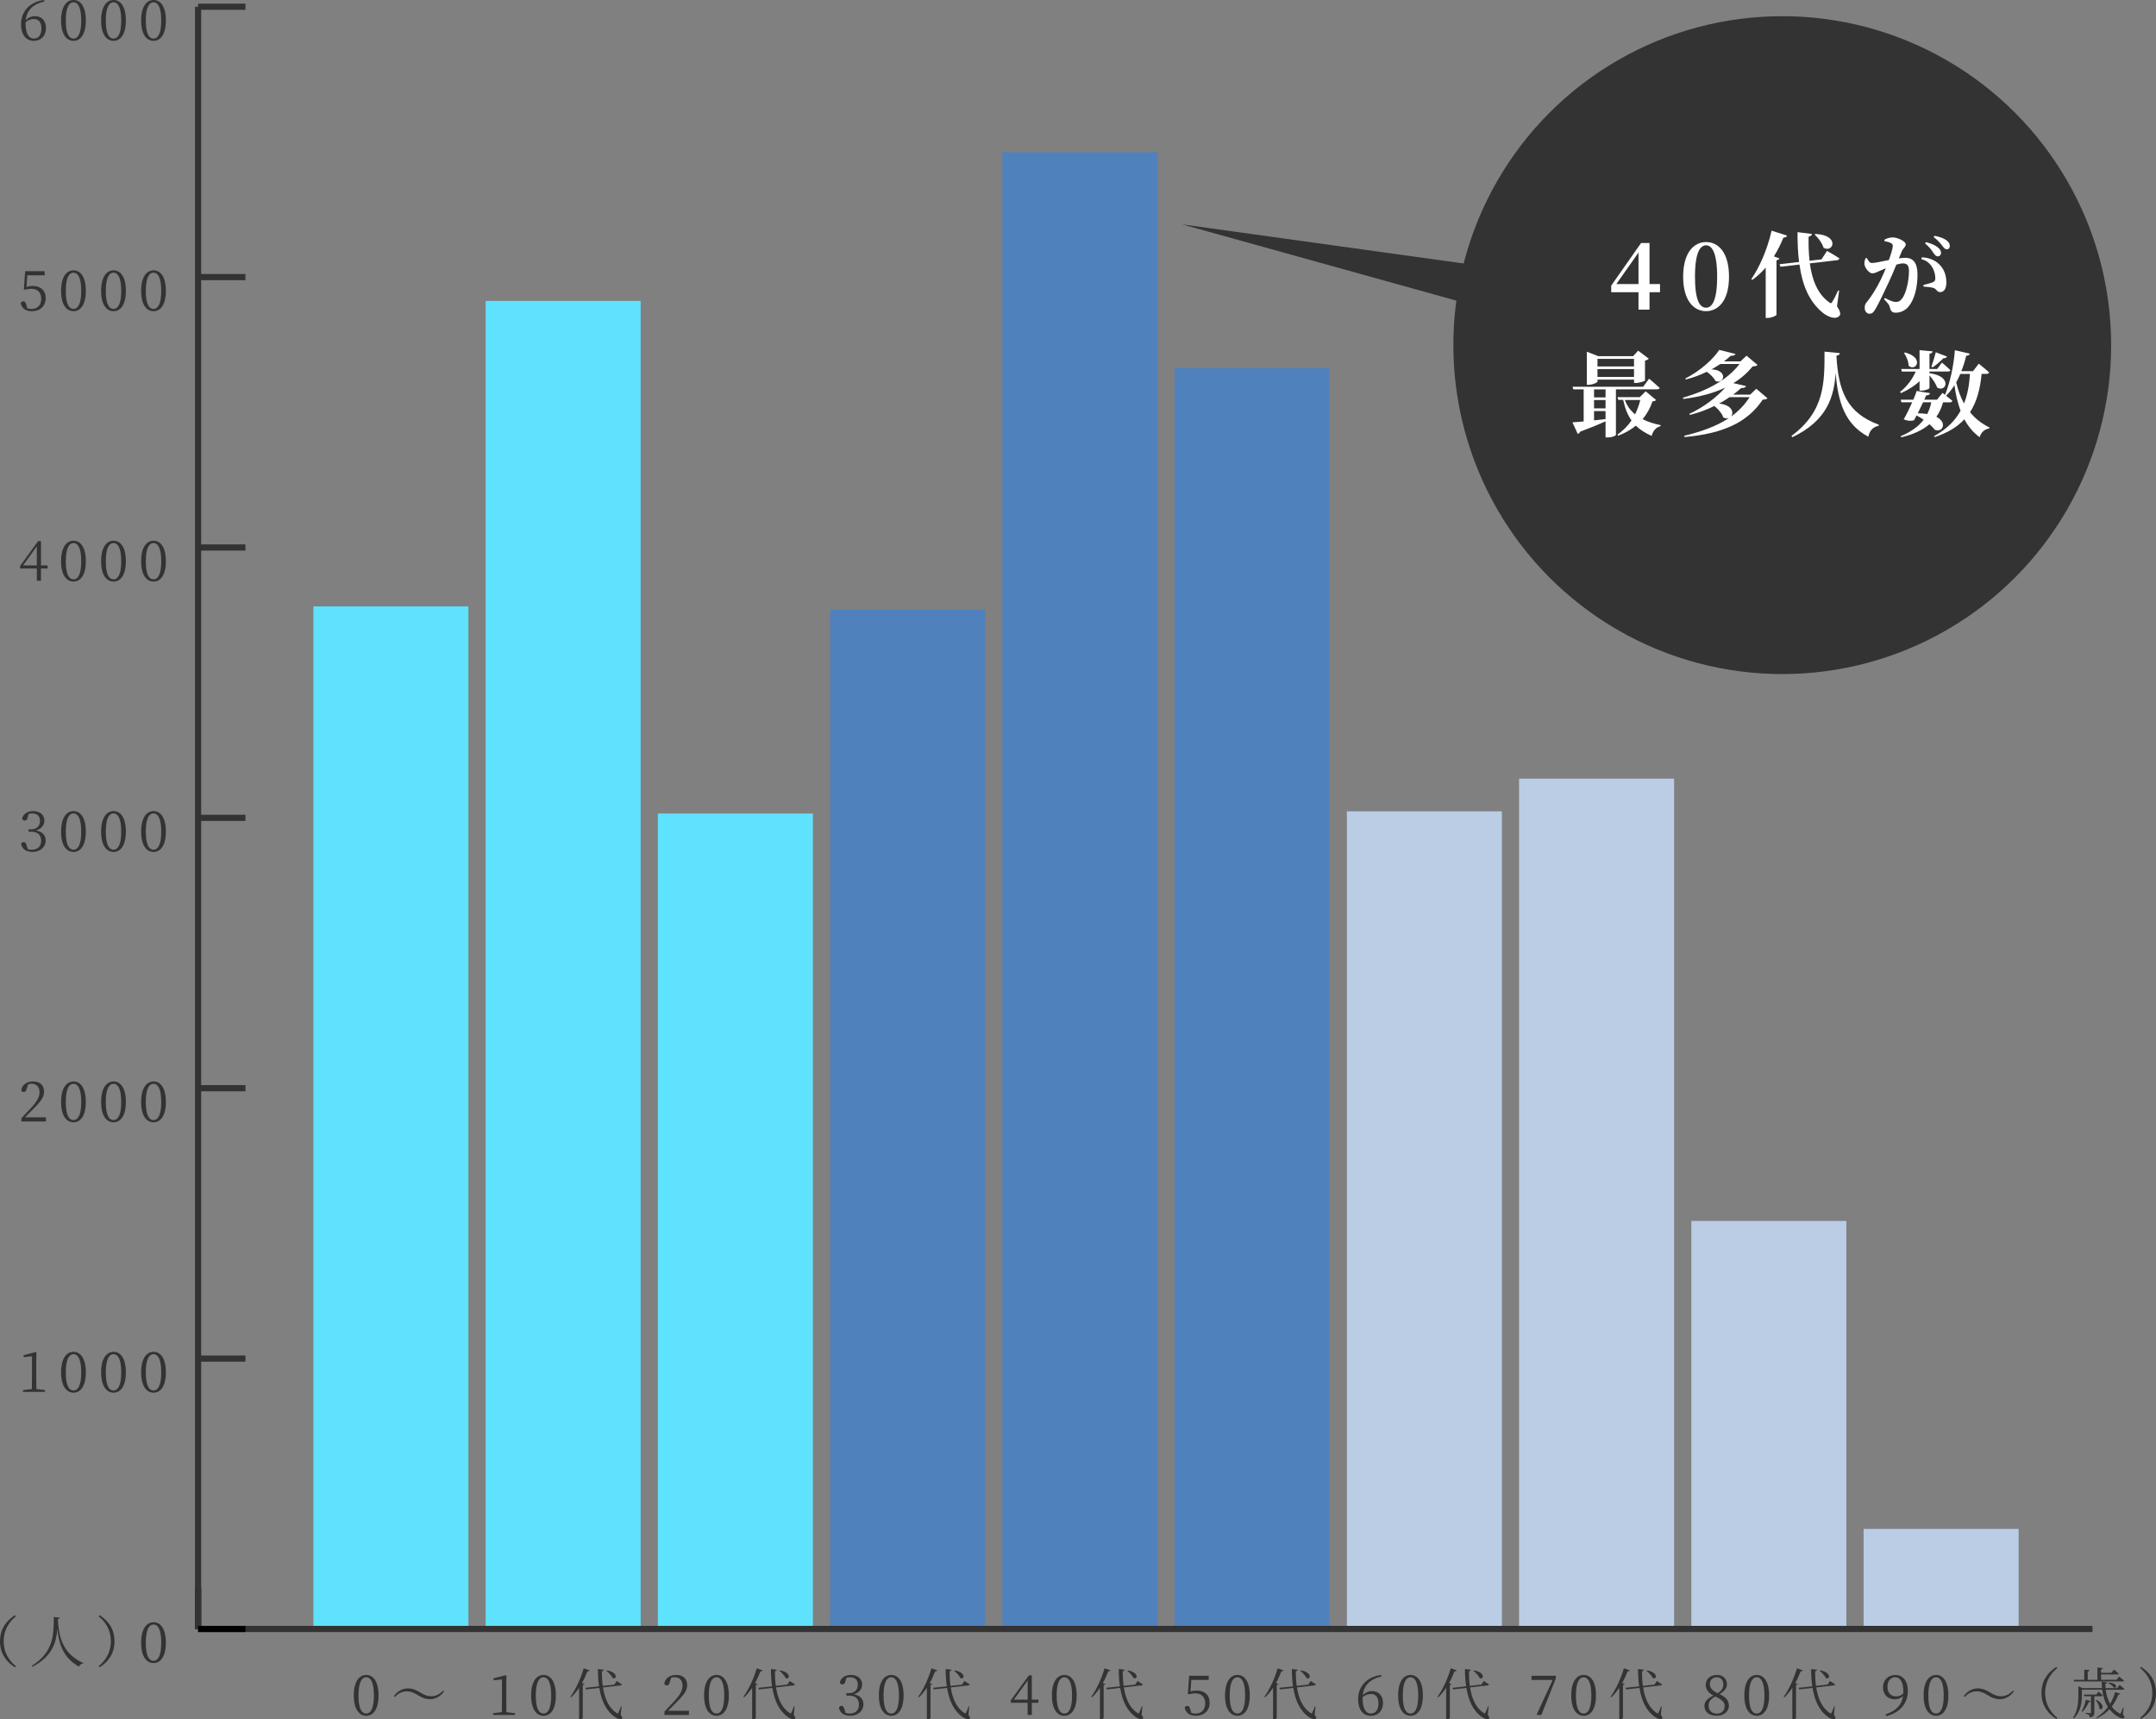 <?xml version="1.0" encoding="UTF-8"?>
<svg id="_レイヤー_2" data-name="レイヤー 2" xmlns="http://www.w3.org/2000/svg" viewBox="0 0 534.06 425.84">
  <rect x="0" y="0" width="534.06" height="425.84" fill="#808080" stroke="none"/>
  <defs>
    <style>
      .cls-1 {
        fill: #333;
      }

      .cls-1, .cls-2, .cls-3, .cls-4, .cls-5 {
        stroke-width: 0px;
      }

      .cls-2 {
        fill: #4f81bd;
      }

      .cls-6 {
        stroke: #333;
      }

      .cls-6, .cls-7 {
        fill: none;
        stroke-miterlimit: 10;
        stroke-width: 1.53px;
      }

      .cls-7 {
        stroke: #000;
      }

      .cls-3 {
        fill: #fff;
      }

      .cls-4 {
        fill: #bacde5;
      }

      .cls-5 {
        fill: #5fe2fd;
      }
    </style>
  </defs>
  <g id="_文字" data-name="文字">
    <g>
      <rect class="cls-4" x="461.63" y="378.67" width="38.4" height="24.78"/>
      <rect class="cls-4" x="418.96" y="302.4" width="38.4" height="101.05"/>
      <rect class="cls-4" x="376.29" y="192.85" width="38.4" height="210.6"/>
      <rect class="cls-4" x="333.63" y="200.95" width="38.4" height="202.5"/>
      <rect class="cls-2" x="290.96" y="91.13" width="38.4" height="312.32"/>
      <rect class="cls-2" x="248.3" y="37.7" width="38.4" height="365.75"/>
      <rect class="cls-2" x="205.63" y="151" width="38.4" height="252.45"/>
      <rect class="cls-5" x="162.96" y="201.49" width="38.4" height="201.96"/>
      <rect class="cls-5" x="120.3" y="74.53" width="38.4" height="328.92"/>
      <rect class="cls-5" x="77.63" y="150.19" width="38.4" height="253.26"/>
    </g>
    <g>
      <path class="cls-1" d="M127.58,424.32v.44h-5.45v-.44l2.18-.26c.01-.83.03-1.64.03-2.46v-5.66l-2.07.23v-.5l2.98-.77.21.17-.05,2.14v4.39c0,.81.01,1.63.03,2.46l2.15.26Z"/>
      <path class="cls-1" d="M137.69,419.92c0,3.68-1.49,5.04-3.05,5.04s-3.08-1.35-3.08-5.04,1.5-5.08,3.08-5.08,3.05,1.38,3.05,5.08ZM134.64,424.4c.97,0,1.9-.99,1.9-4.48s-.94-4.51-1.9-4.51-1.92.97-1.92,4.51.92,4.48,1.92,4.48Z"/>
      <path class="cls-1" d="M146.05,413.7c-.04.15-.21.26-.54.25-.39,1.02-.84,2-1.35,2.9l.63.23c-.05.12-.18.21-.43.23v8.21c-.01.08-.39.32-.73.32h-.18v-7.83c-.61.91-1.27,1.71-1.97,2.37l-.19-.14c1.24-1.68,2.52-4.37,3.3-7.04l1.46.5ZM153.75,424.73c.41.52.47.73.34.88-.32.46-1.19.07-1.85-.4-2.15-1.52-3.28-4.08-3.78-7.16l-3.3.37-.15-.39,3.39-.37c-.21-1.35-.29-2.8-.29-4.29l1.46.18c-.03.17-.15.33-.48.37-.01,1.21.06,2.46.22,3.63l2.87-.32.58-.9s.8.5,1.3.85c-.03.14-.15.23-.33.25l-4.36.5c.41,2.69,1.41,5.06,3.34,6.3.25.21.34.21.46-.06.19-.33.46-1.02.65-1.57l.15.04-.22,2.07ZM150.36,413.71c2.92.54,2.37,2.43,1.39,1.89-.25-.58-.98-1.34-1.53-1.77l.14-.12Z"/>
    </g>
    <g>
      <path class="cls-1" d="M170.66,423.73v1.03h-6.08v-.83c.85-.88,1.71-1.81,2.37-2.51,1.52-1.64,2.12-2.77,2.12-3.93,0-1.24-.72-2.08-1.9-2.08-.26,0-.58.03-.91.12l-.34,1.06c-.17.59-.37.86-.73.86-.3,0-.51-.17-.66-.43.23-1.45,1.52-2.18,2.95-2.18,1.86,0,2.73,1.03,2.73,2.55,0,1.27-.66,2.26-2.87,4.47-.39.41-1.09,1.12-1.85,1.86h5.17Z"/>
      <path class="cls-1" d="M180.54,419.92c0,3.68-1.49,5.04-3.05,5.04s-3.08-1.35-3.08-5.04,1.5-5.08,3.08-5.08,3.05,1.38,3.05,5.08ZM177.5,424.4c.97,0,1.9-.99,1.9-4.48s-.94-4.51-1.9-4.51-1.92.97-1.92,4.51.92,4.48,1.92,4.48Z"/>
      <path class="cls-1" d="M188.91,413.7c-.04.15-.21.26-.54.25-.39,1.02-.84,2-1.35,2.9l.63.23c-.05.12-.18.21-.43.23v8.21c-.01.08-.39.32-.73.32h-.18v-7.83c-.61.91-1.27,1.71-1.97,2.37l-.19-.14c1.24-1.68,2.52-4.37,3.3-7.04l1.46.5ZM196.61,424.73c.41.52.47.73.34.88-.32.46-1.19.07-1.85-.4-2.15-1.52-3.28-4.08-3.78-7.16l-3.3.37-.15-.39,3.39-.37c-.21-1.35-.29-2.8-.29-4.29l1.46.18c-.03.17-.15.33-.48.37-.01,1.21.06,2.46.22,3.63l2.87-.32.58-.9s.8.5,1.3.85c-.03.14-.15.23-.33.25l-4.36.5c.41,2.69,1.41,5.06,3.34,6.3.25.21.34.21.46-.06.19-.33.46-1.02.65-1.57l.15.04-.22,2.07ZM193.22,413.71c2.92.54,2.37,2.43,1.39,1.89-.25-.58-.98-1.34-1.53-1.77l.14-.12Z"/>
    </g>
    <g>
      <path class="cls-1" d="M209.43,416.37c-.14.57-.3.81-.75.81-.29,0-.52-.12-.65-.48.3-1.27,1.45-1.86,2.76-1.86,1.7,0,2.77.97,2.77,2.36,0,1.13-.74,2.03-2.05,2.44,1.59.28,2.37,1.2,2.37,2.48,0,1.64-1.34,2.83-3.28,2.83-1.42,0-2.51-.61-2.81-2.01.14-.28.36-.43.65-.43.41,0,.57.28.75.88l.26.86c.34.11.68.15.99.15,1.53,0,2.33-.86,2.33-2.23s-.8-2.22-2.43-2.22h-.7v-.59h.59c1.38,0,2.26-.77,2.26-2.12,0-1.15-.69-1.82-1.9-1.82-.28,0-.57.03-.9.11l-.26.86Z"/>
      <path class="cls-1" d="M223.83,419.92c0,3.68-1.49,5.04-3.05,5.04s-3.08-1.35-3.08-5.04,1.5-5.08,3.08-5.08,3.05,1.38,3.05,5.08ZM220.78,424.4c.97,0,1.9-.99,1.9-4.48s-.94-4.51-1.9-4.51-1.92.97-1.92,4.51.92,4.48,1.92,4.48Z"/>
      <path class="cls-1" d="M232.19,413.7c-.04.15-.21.26-.54.25-.39,1.02-.84,2-1.35,2.9l.63.23c-.05.12-.18.21-.43.23v8.21c-.01.08-.39.32-.73.32h-.18v-7.83c-.61.91-1.27,1.71-1.97,2.37l-.19-.14c1.24-1.68,2.52-4.37,3.3-7.04l1.46.5ZM239.89,424.73c.41.52.47.73.34.88-.32.46-1.19.07-1.85-.4-2.15-1.52-3.28-4.08-3.78-7.16l-3.3.37-.15-.39,3.39-.37c-.21-1.35-.29-2.8-.29-4.29l1.46.18c-.03.17-.15.33-.48.37-.01,1.21.06,2.46.22,3.63l2.87-.32.58-.9s.8.5,1.3.85c-.03.14-.15.23-.33.25l-4.36.5c.41,2.69,1.41,5.06,3.34,6.3.25.21.34.21.46-.06.19-.33.46-1.02.65-1.57l.15.04-.22,2.07ZM236.5,413.71c2.92.54,2.37,2.43,1.39,1.89-.25-.58-.98-1.34-1.53-1.77l.14-.12Z"/>
    </g>
    <g>
      <path class="cls-1" d="M257.22,421.73h-1.63v3.03h-1.04v-3.03h-4.15v-.63l4.47-6.17h.72v6.03h1.63v.77ZM254.56,420.95v-4.73l-3.41,4.73h3.41Z"/>
      <path class="cls-1" d="M266.7,419.92c0,3.68-1.49,5.04-3.05,5.04s-3.08-1.35-3.08-5.04,1.5-5.08,3.08-5.08,3.05,1.38,3.05,5.08ZM263.66,424.4c.97,0,1.9-.99,1.9-4.48s-.94-4.51-1.9-4.51-1.92.97-1.92,4.51.92,4.48,1.92,4.48Z"/>
      <path class="cls-1" d="M275.07,413.7c-.04.15-.21.26-.54.25-.39,1.02-.84,2-1.35,2.9l.63.23c-.05.12-.18.21-.43.23v8.21c-.01.08-.39.32-.73.32h-.18v-7.83c-.61.91-1.27,1.71-1.97,2.37l-.19-.14c1.24-1.68,2.52-4.37,3.3-7.04l1.46.5ZM282.77,424.73c.41.52.47.73.34.88-.32.46-1.19.07-1.85-.4-2.15-1.52-3.28-4.08-3.78-7.16l-3.3.37-.15-.39,3.39-.37c-.21-1.35-.29-2.8-.29-4.29l1.46.18c-.03.17-.15.33-.48.37-.01,1.21.06,2.46.22,3.63l2.87-.32.58-.9s.8.5,1.3.85c-.03.14-.15.23-.33.25l-4.36.5c.41,2.69,1.41,5.06,3.34,6.3.25.21.34.21.46-.06.19-.33.46-1.02.65-1.57l.15.04-.22,2.07ZM279.38,413.71c2.92.54,2.37,2.43,1.39,1.89-.25-.58-.98-1.34-1.53-1.77l.14-.12Z"/>
    </g>
    <g>
      <path class="cls-1" d="M294.88,418.93c.51-.15.99-.23,1.56-.23,1.9,0,3.2,1.09,3.2,3.03s-1.35,3.23-3.43,3.23c-1.46,0-2.44-.66-2.76-1.99.11-.3.34-.46.65-.46.39,0,.55.19.73.84l.28.9c.34.1.66.15,1.02.15,1.56,0,2.41-.99,2.41-2.54s-.95-2.46-2.41-2.46c-.51,0-1.02.07-1.5.23l-.39-.08.32-4.51h4.84v1.03h-4.3l-.21,2.84Z"/>
      <path class="cls-1" d="M309.58,419.92c0,3.68-1.49,5.04-3.05,5.04s-3.08-1.35-3.08-5.04,1.5-5.08,3.08-5.08,3.05,1.38,3.05,5.08ZM306.53,424.4c.97,0,1.9-.99,1.9-4.48s-.94-4.51-1.9-4.51-1.92.97-1.92,4.51.92,4.48,1.92,4.48Z"/>
      <path class="cls-1" d="M317.95,413.7c-.04.15-.21.26-.54.25-.39,1.02-.84,2-1.35,2.9l.63.23c-.05.12-.18.21-.43.23v8.21c-.01.08-.39.32-.73.32h-.18v-7.83c-.61.91-1.27,1.71-1.97,2.37l-.19-.14c1.24-1.68,2.52-4.37,3.3-7.04l1.46.5ZM325.65,424.73c.41.52.47.73.34.88-.32.46-1.19.07-1.85-.4-2.15-1.52-3.28-4.08-3.78-7.16l-3.3.37-.15-.39,3.39-.37c-.21-1.35-.29-2.8-.29-4.29l1.46.18c-.03.17-.15.33-.48.37-.01,1.21.06,2.46.22,3.63l2.87-.32.58-.9s.8.5,1.3.85c-.03.14-.15.23-.33.25l-4.36.5c.41,2.69,1.41,5.06,3.34,6.3.25.21.34.21.46-.06.19-.33.46-1.02.65-1.57l.15.04-.22,2.07ZM322.25,413.71c2.92.54,2.37,2.43,1.39,1.89-.25-.58-.98-1.34-1.53-1.77l.14-.12Z"/>
    </g>
    <g>
      <path class="cls-1" d="M342.19,415.22c-2.91.66-4.37,2.26-4.62,4.65.65-.68,1.45-1.03,2.29-1.03,1.61,0,2.72,1.13,2.72,2.94,0,2.01-1.27,3.19-3.01,3.19-1.96,0-3.16-1.56-3.16-4.17,0-2.95,2.04-5.5,5.71-5.95l.07.37ZM337.53,420.62c0,2.47.77,3.78,2.07,3.78,1.1,0,1.86-.86,1.86-2.5s-.75-2.34-1.86-2.34c-.7,0-1.43.21-2.07.83v.23Z"/>
      <path class="cls-1" d="M352.46,419.92c0,3.68-1.49,5.04-3.05,5.04s-3.08-1.35-3.08-5.04,1.5-5.08,3.08-5.08,3.05,1.38,3.05,5.08ZM349.41,424.4c.97,0,1.9-.99,1.9-4.48s-.94-4.51-1.9-4.51-1.92.97-1.92,4.51.92,4.48,1.92,4.48Z"/>
      <path class="cls-1" d="M360.83,413.7c-.04.15-.21.26-.54.25-.39,1.02-.84,2-1.35,2.9l.63.23c-.05.12-.18.21-.43.23v8.21c-.01.08-.39.32-.73.32h-.18v-7.83c-.61.91-1.27,1.71-1.97,2.37l-.19-.14c1.24-1.68,2.52-4.37,3.3-7.04l1.46.5ZM368.53,424.73c.41.52.47.73.34.88-.32.46-1.19.07-1.85-.4-2.15-1.52-3.28-4.08-3.78-7.16l-3.3.37-.15-.39,3.39-.37c-.21-1.35-.29-2.8-.29-4.29l1.46.18c-.03.17-.15.33-.48.37-.01,1.21.06,2.46.22,3.63l2.87-.32.58-.9s.8.5,1.3.85c-.03.14-.15.23-.33.25l-4.36.5c.41,2.69,1.41,5.06,3.34,6.3.25.21.34.21.46-.06.19-.33.46-1.02.65-1.57l.15.04-.22,2.07ZM365.13,413.71c2.92.54,2.37,2.43,1.39,1.89-.25-.58-.98-1.34-1.53-1.77l.14-.12Z"/>
    </g>
    <g>
      <path class="cls-1" d="M385.4,415.05v.63l-3.59,9.08h-1.01l-.14-.14,3.95-8.54h-5.24v-1.03h6.03Z"/>
      <path class="cls-1" d="M395.34,419.92c0,3.68-1.49,5.04-3.05,5.04s-3.08-1.35-3.08-5.04,1.5-5.08,3.08-5.08,3.05,1.38,3.05,5.08ZM392.29,424.4c.97,0,1.9-.99,1.9-4.48s-.94-4.51-1.9-4.51-1.92.97-1.92,4.51.92,4.48,1.92,4.48Z"/>
      <path class="cls-1" d="M403.71,413.7c-.04.15-.21.26-.54.25-.39,1.02-.84,2-1.35,2.9l.63.23c-.05.12-.18.21-.43.23v8.21c-.01.08-.39.32-.73.32h-.18v-7.83c-.61.91-1.27,1.71-1.97,2.37l-.19-.14c1.24-1.68,2.52-4.37,3.3-7.04l1.46.5ZM411.4,424.73c.41.52.47.73.34.88-.32.46-1.19.07-1.85-.4-2.15-1.52-3.28-4.08-3.78-7.16l-3.3.37-.15-.39,3.39-.37c-.21-1.35-.29-2.8-.29-4.29l1.46.18c-.03.17-.15.33-.48.37-.01,1.21.06,2.46.22,3.63l2.87-.32.58-.9s.8.5,1.3.85c-.03.14-.15.23-.33.25l-4.36.5c.41,2.69,1.41,5.06,3.34,6.3.25.21.34.21.46-.06.19-.33.46-1.02.65-1.57l.15.04-.22,2.07ZM408.01,413.71c2.92.54,2.37,2.43,1.39,1.89-.25-.58-.98-1.34-1.53-1.77l.14-.12Z"/>
    </g>
    <g>
      <path class="cls-1" d="M428.26,422.44c0,1.49-1.28,2.51-3.02,2.51s-3.04-.86-3.04-2.4c0-1.15.76-1.89,2.21-2.61-1.32-.7-1.88-1.6-1.88-2.63,0-1.53,1.21-2.47,2.73-2.47s2.52.95,2.52,2.32c0,.76-.44,1.64-1.83,2.43,1.6.76,2.3,1.56,2.3,2.86ZM427.22,422.54c0-.91-.57-1.54-2.35-2.37-1.09.65-1.63,1.24-1.63,2.28,0,1.17.8,1.97,2.03,1.97s1.95-.8,1.95-1.88ZM425.51,419.38c.98-.68,1.37-1.3,1.37-2.19,0-.98-.58-1.78-1.63-1.78-.91,0-1.71.62-1.71,1.63,0,.84.41,1.61,1.97,2.34Z"/>
      <path class="cls-1" d="M438.22,419.92c0,3.68-1.49,5.04-3.05,5.04s-3.08-1.35-3.08-5.04,1.5-5.08,3.08-5.08,3.05,1.38,3.05,5.08ZM435.17,424.4c.97,0,1.9-.99,1.9-4.48s-.94-4.51-1.9-4.51-1.92.97-1.92,4.51.92,4.48,1.92,4.48Z"/>
      <path class="cls-1" d="M446.58,413.7c-.04.15-.21.26-.54.25-.39,1.02-.84,2-1.35,2.9l.63.23c-.05.12-.18.21-.43.23v8.21c-.01.08-.39.32-.73.32h-.18v-7.83c-.61.91-1.27,1.71-1.97,2.37l-.19-.14c1.24-1.68,2.52-4.37,3.3-7.04l1.46.5ZM454.28,424.73c.41.52.47.73.34.88-.32.46-1.19.07-1.85-.4-2.15-1.52-3.28-4.08-3.78-7.16l-3.3.37-.15-.39,3.39-.37c-.21-1.35-.29-2.8-.29-4.29l1.46.18c-.03.17-.15.33-.48.37-.01,1.21.06,2.46.22,3.63l2.87-.32.58-.9s.8.5,1.3.85c-.03.14-.15.23-.33.25l-4.36.5c.41,2.69,1.41,5.06,3.34,6.3.25.21.34.21.46-.06.19-.33.46-1.02.65-1.57l.15.04-.22,2.07ZM450.89,413.71c2.92.54,2.37,2.43,1.39,1.89-.25-.58-.98-1.34-1.53-1.77l.14-.12Z"/>
    </g>
    <g>
      <path class="cls-1" d="M467.1,424.6c2.7-.91,3.99-2.41,4.3-4.55-.54.55-1.24.83-2.07.83-1.63,0-2.91-1.13-2.9-2.97,0-1.82,1.28-3.06,3.1-3.06s3.06,1.5,3.06,3.92c0,2.84-1.61,5.32-5.39,6.28l-.11-.44ZM471.46,419.42c.01-.15.01-.3.01-.47,0-2.41-.83-3.55-1.99-3.55-1.05,0-1.94.81-1.94,2.39s.92,2.36,2.14,2.36c.7,0,1.27-.23,1.78-.73Z"/>
      <path class="cls-1" d="M482.63,419.92c0,3.68-1.49,5.04-3.05,5.04s-3.08-1.35-3.08-5.04,1.5-5.08,3.08-5.08,3.05,1.38,3.05,5.08ZM479.58,424.4c.97,0,1.9-.99,1.9-4.48s-.94-4.51-1.9-4.51-1.92.97-1.92,4.51.92,4.48,1.92,4.48Z"/>
      <path class="cls-1" d="M489.63,418.9c-1.25,0-2.18.58-2.97,1.41l-.22-.21c.88-1.24,2.14-1.93,3.45-1.93,1.1,0,1.93.33,2.98.97,1.08.66,1.81.98,2.8.98,1.25,0,2.19-.59,2.97-1.42l.22.21c-.87,1.24-2.14,1.94-3.45,1.94-1.1,0-1.93-.33-2.98-.97-1.08-.66-1.81-.98-2.8-.98Z"/>
    </g>
    <g>
      <path class="cls-1" d="M93.77,419.92c0,3.68-1.49,5.04-3.05,5.04s-3.08-1.35-3.08-5.04,1.5-5.08,3.08-5.08,3.05,1.38,3.05,5.08ZM90.72,424.4c.97,0,1.9-.99,1.9-4.48s-.94-4.51-1.9-4.51-1.92.97-1.92,4.51.92,4.48,1.92,4.48Z"/>
      <path class="cls-1" d="M100.77,418.9c-1.25,0-2.18.58-2.97,1.41l-.22-.21c.88-1.24,2.14-1.93,3.45-1.93,1.1,0,1.93.33,2.98.97,1.08.66,1.81.98,2.8.98,1.25,0,2.19-.59,2.97-1.42l.22.21c-.87,1.24-2.14,1.94-3.45,1.94-1.1,0-1.93-.33-2.98-.97-1.08-.66-1.81-.98-2.8-.98Z"/>
    </g>
    <g>
      <path class="cls-1" d="M509.4,412.84l.23.28c-1.6,1.3-3.03,3.28-3.03,6.18s1.43,4.88,3.03,6.18l-.23.28c-1.86-1.19-3.71-3.13-3.71-6.46s1.85-5.27,3.71-6.46Z"/>
      <path class="cls-1" d="M525.88,424.67c.39.4.43.57.33.73-.25.41-1.01.14-1.63-.26-.83-.48-1.5-1.09-2.04-1.81-.83.9-1.88,1.68-3.15,2.25l-.12-.19c1.16-.68,2.12-1.59,2.88-2.61-.76-1.23-1.2-2.69-1.42-4.29h-5.03v1.2c0,1.67-.15,4.18-2.01,5.92l-.18-.17c1.2-1.79,1.32-3.92,1.32-5.75v-2.06l1.03.47h4.83c-.05-.51-.08-1.03-.1-1.57l1.37.14c-.03.17-.14.32-.44.36.01.36.03.72.05,1.08h2.86l.62-.8s.72.57,1.16.97c-.04.15-.17.22-.36.22h-4.24c.15,1.24.48,2.46,1.08,3.5.57-.94.98-1.93,1.24-2.91l1.32.41c-.07.15-.18.23-.52.22-.36.98-.9,2-1.63,2.95.48.66,1.09,1.24,1.85,1.66.21.15.32.15.41-.08.15-.28.37-.83.51-1.32l.18.03-.18,1.72ZM513.66,416.04h2.63v-2.54l1.32.14c-.03.17-.14.29-.46.35v2.06h2.4v-3.05l1.35.14c-.03.19-.15.32-.46.36v.81h2.57l.63-.79s.73.55,1.19.98c-.04.15-.18.22-.37.22h-4.01v1.32h3.83l.65-.8s.73.58,1.19.99c-.03.15-.17.22-.34.22h-12l-.12-.41ZM517.88,421.32c-.05.15-.21.28-.5.28-.37.92-.95,1.81-1.57,2.36l-.22-.12c.47-.72.88-1.78,1.1-2.87l1.19.36ZM518.78,420.11v3.97c0,.68-.14,1.16-1.15,1.28-.01-.25-.05-.48-.18-.62-.14-.14-.39-.23-.83-.29v-.22s.9.07,1.1.07c.19,0,.23-.07.23-.23v-3.96h-1.67l-.11-.41h3.08l.57-.72s.65.51,1.06.91c-.04.15-.18.22-.37.22h-1.74ZM519.3,421c2.33,1.19,1.5,2.87.75,2.18-.03-.68-.48-1.56-.91-2.08l.17-.1ZM522.33,416.73c2.44.12,2.04,1.6,1.27,1.23-.25-.39-.88-.86-1.39-1.08l.12-.15Z"/>
      <path class="cls-1" d="M530.35,412.84c1.86,1.19,3.71,3.13,3.71,6.46s-1.85,5.27-3.71,6.46l-.23-.28c1.6-1.3,3.03-3.28,3.03-6.18s-1.43-4.88-3.03-6.18l.23-.28Z"/>
    </g>
    <g>
      <path class="cls-1" d="M3.71,400.04l.23.28c-1.6,1.3-3.03,3.28-3.03,6.18s1.43,4.88,3.03,6.18l-.23.28c-1.86-1.19-3.71-3.13-3.71-6.46s1.85-5.27,3.71-6.46Z"/>
      <path class="cls-1" d="M14.78,400.64c-.03.19-.12.32-.47.37.3,5.08,1.52,8.66,6.29,10.87l-.03.15c-.48.06-.83.25-.99.76-3.7-2.04-4.94-5.23-5.38-9.32-.26,3.31-1.25,6.79-6.15,9.34l-.17-.23c5.48-3.42,5.43-7.89,5.45-12.1l1.45.17Z"/>
      <path class="cls-1" d="M24.66,400.04c1.86,1.19,3.71,3.13,3.71,6.46s-1.85,5.27-3.71,6.46l-.23-.28c1.6-1.3,3.03-3.28,3.03-6.18s-1.43-4.88-3.03-6.18l.23-.28Z"/>
    </g>
    <g>
      <line class="cls-6" x1="49.07" y1="403.45" x2="518.32" y2="403.45"/>
      <line class="cls-7" x1="49.07" y1="403.45" x2="49.07" y2="393.4"/>
    </g>
    <g>
      <g>
        <path class="cls-1" d="M41.09,406.86c0,3.68-1.49,5.04-3.05,5.04s-3.08-1.35-3.08-5.04,1.5-5.08,3.08-5.08,3.05,1.38,3.05,5.08ZM38.04,411.34c.97,0,1.9-.99,1.9-4.48s-.94-4.51-1.9-4.51-1.92.97-1.92,4.51.92,4.48,1.92,4.48Z"/>
        <g>
          <path class="cls-1" d="M11.16,344.29v.44h-5.45v-.44l2.18-.26c.01-.83.03-1.64.03-2.46v-5.66l-2.07.23v-.5l2.98-.77.21.17-.06,2.14v4.39c0,.81.01,1.63.03,2.46l2.15.26Z"/>
          <path class="cls-1" d="M21.26,339.89c0,3.68-1.49,5.04-3.05,5.04s-3.08-1.35-3.08-5.04,1.5-5.08,3.08-5.08,3.05,1.38,3.05,5.08ZM18.22,344.38c.97,0,1.9-.99,1.9-4.48s-.94-4.51-1.9-4.51-1.92.97-1.92,4.51.92,4.48,1.92,4.48Z"/>
          <path class="cls-1" d="M31.18,339.89c0,3.68-1.49,5.04-3.05,5.04s-3.08-1.35-3.08-5.04,1.5-5.08,3.08-5.08,3.05,1.38,3.05,5.08ZM28.13,344.38c.97,0,1.9-.99,1.9-4.48s-.94-4.51-1.9-4.51-1.92.97-1.92,4.51.92,4.48,1.92,4.48Z"/>
          <path class="cls-1" d="M41.09,339.89c0,3.68-1.49,5.04-3.05,5.04s-3.08-1.35-3.08-5.04,1.5-5.08,3.08-5.08,3.05,1.38,3.05,5.08ZM38.04,344.38c.97,0,1.9-.99,1.9-4.48s-.94-4.51-1.9-4.51-1.92.97-1.92,4.51.92,4.48,1.92,4.48Z"/>
        </g>
        <g>
          <path class="cls-1" d="M11.38,276.74v1.03h-6.08v-.83c.86-.88,1.71-1.81,2.37-2.51,1.52-1.64,2.12-2.77,2.12-3.93,0-1.24-.72-2.08-1.9-2.08-.26,0-.58.03-.91.12l-.35,1.06c-.17.59-.37.86-.73.86-.3,0-.51-.17-.66-.43.23-1.45,1.52-2.18,2.95-2.18,1.86,0,2.73,1.03,2.73,2.55,0,1.27-.66,2.26-2.87,4.47-.39.41-1.09,1.12-1.85,1.86h5.17Z"/>
          <path class="cls-1" d="M21.26,272.93c0,3.68-1.49,5.04-3.05,5.04s-3.08-1.35-3.08-5.04,1.5-5.08,3.08-5.08,3.05,1.38,3.05,5.08ZM18.22,277.41c.97,0,1.9-.99,1.9-4.48s-.94-4.51-1.9-4.51-1.92.97-1.92,4.51.92,4.48,1.92,4.48Z"/>
          <path class="cls-1" d="M31.18,272.93c0,3.68-1.49,5.04-3.05,5.04s-3.08-1.35-3.08-5.04,1.5-5.08,3.08-5.08,3.05,1.38,3.05,5.08ZM28.13,277.41c.97,0,1.9-.99,1.9-4.48s-.94-4.51-1.9-4.51-1.92.97-1.92,4.51.92,4.48,1.92,4.48Z"/>
          <path class="cls-1" d="M41.09,272.93c0,3.68-1.49,5.04-3.05,5.04s-3.08-1.35-3.08-5.04,1.5-5.08,3.08-5.08,3.05,1.38,3.05,5.08ZM38.04,277.41c.97,0,1.9-.99,1.9-4.48s-.94-4.51-1.9-4.51-1.92.97-1.92,4.51.92,4.48,1.92,4.48Z"/>
        </g>
        <g>
          <path class="cls-1" d="M6.87,202.42c-.14.57-.3.81-.75.81-.29,0-.52-.12-.65-.48.3-1.27,1.45-1.86,2.76-1.86,1.7,0,2.77.97,2.77,2.36,0,1.13-.75,2.03-2.06,2.44,1.59.28,2.37,1.2,2.37,2.48,0,1.64-1.34,2.83-3.28,2.83-1.42,0-2.51-.61-2.81-2.01.14-.28.36-.43.65-.43.41,0,.57.28.74.88l.26.86c.34.11.68.15.99.15,1.53,0,2.33-.86,2.33-2.23s-.8-2.22-2.43-2.22h-.7v-.59h.59c1.38,0,2.26-.77,2.26-2.12,0-1.15-.69-1.82-1.9-1.82-.28,0-.57.03-.9.11l-.26.86Z"/>
          <path class="cls-1" d="M21.26,205.97c0,3.68-1.49,5.04-3.05,5.04s-3.08-1.35-3.08-5.04,1.5-5.08,3.08-5.08,3.05,1.38,3.05,5.08ZM18.22,210.45c.97,0,1.9-.99,1.9-4.48s-.94-4.51-1.9-4.51-1.92.97-1.92,4.51.92,4.48,1.92,4.48Z"/>
          <path class="cls-1" d="M31.18,205.97c0,3.68-1.49,5.04-3.05,5.04s-3.08-1.35-3.08-5.04,1.5-5.08,3.08-5.08,3.05,1.38,3.05,5.08ZM28.13,210.45c.97,0,1.9-.99,1.9-4.48s-.94-4.51-1.9-4.51-1.92.97-1.92,4.51.92,4.48,1.92,4.48Z"/>
          <path class="cls-1" d="M41.09,205.97c0,3.68-1.49,5.04-3.05,5.04s-3.08-1.35-3.08-5.04,1.5-5.08,3.08-5.08,3.05,1.38,3.05,5.08ZM38.04,210.45c.97,0,1.9-.99,1.9-4.48s-.94-4.51-1.9-4.51-1.92.97-1.92,4.51.92,4.48,1.92,4.48Z"/>
        </g>
        <g>
          <path class="cls-1" d="M11.78,140.81h-1.63v3.03h-1.03v-3.03h-4.15v-.63l4.47-6.17h.72v6.03h1.63v.77ZM9.12,140.04v-4.73l-3.41,4.73h3.41Z"/>
          <path class="cls-1" d="M21.26,139c0,3.68-1.49,5.04-3.05,5.04s-3.08-1.35-3.08-5.04,1.5-5.08,3.08-5.08,3.05,1.38,3.05,5.08ZM18.22,143.49c.97,0,1.9-.99,1.9-4.48s-.94-4.51-1.9-4.51-1.92.97-1.92,4.51.92,4.48,1.92,4.48Z"/>
          <path class="cls-1" d="M31.18,139c0,3.68-1.49,5.04-3.05,5.04s-3.08-1.35-3.08-5.04,1.5-5.08,3.08-5.08,3.05,1.38,3.05,5.08ZM28.13,143.49c.97,0,1.9-.99,1.9-4.48s-.94-4.51-1.9-4.51-1.92.97-1.92,4.51.92,4.48,1.92,4.48Z"/>
          <path class="cls-1" d="M41.09,139c0,3.68-1.49,5.04-3.05,5.04s-3.08-1.35-3.08-5.04,1.5-5.08,3.08-5.08,3.05,1.38,3.05,5.08ZM38.04,143.49c.97,0,1.9-.99,1.9-4.48s-.94-4.51-1.9-4.51-1.92.97-1.92,4.51.92,4.48,1.92,4.48Z"/>
        </g>
        <g>
          <path class="cls-1" d="M6.56,71.05c.51-.15.99-.23,1.56-.23,1.9,0,3.2,1.09,3.2,3.03s-1.35,3.23-3.44,3.23c-1.46,0-2.44-.66-2.76-1.99.11-.3.35-.46.65-.46.39,0,.55.19.73.84l.28.9c.35.1.66.15,1.02.15,1.56,0,2.41-.99,2.41-2.54s-.95-2.46-2.41-2.46c-.51,0-1.02.07-1.5.23l-.39-.08.32-4.51h4.84v1.03h-4.3l-.21,2.84Z"/>
          <path class="cls-1" d="M21.26,72.04c0,3.68-1.49,5.04-3.05,5.04s-3.08-1.35-3.08-5.04,1.5-5.08,3.08-5.08,3.05,1.38,3.05,5.08ZM18.22,76.52c.97,0,1.9-.99,1.9-4.48s-.94-4.51-1.9-4.51-1.92.97-1.92,4.51.92,4.48,1.92,4.48Z"/>
          <path class="cls-1" d="M31.18,72.04c0,3.68-1.49,5.04-3.05,5.04s-3.08-1.35-3.08-5.04,1.5-5.08,3.08-5.08,3.05,1.38,3.05,5.08ZM28.13,76.52c.97,0,1.9-.99,1.9-4.48s-.94-4.51-1.9-4.51-1.92.97-1.92,4.51.92,4.48,1.92,4.48Z"/>
          <path class="cls-1" d="M41.09,72.04c0,3.68-1.49,5.04-3.05,5.04s-3.08-1.35-3.08-5.04,1.5-5.08,3.08-5.08,3.05,1.38,3.05,5.08ZM38.04,76.52c.97,0,1.9-.99,1.9-4.48s-.94-4.51-1.9-4.51-1.92.97-1.92,4.51.92,4.48,1.92,4.48Z"/>
        </g>
        <g>
          <path class="cls-1" d="M10.99.37c-2.91.66-4.37,2.26-4.62,4.65.65-.68,1.45-1.03,2.29-1.03,1.61,0,2.72,1.13,2.72,2.94,0,2.01-1.27,3.19-3.01,3.19-1.96,0-3.16-1.56-3.16-4.17C5.21,2.99,7.25.44,10.92,0l.07.37ZM6.33,5.78c0,2.47.77,3.78,2.07,3.78,1.1,0,1.86-.86,1.86-2.5s-.74-2.34-1.86-2.34c-.7,0-1.43.21-2.07.83v.23Z"/>
          <path class="cls-1" d="M21.26,5.08c0,3.68-1.49,5.04-3.05,5.04s-3.08-1.35-3.08-5.04,1.5-5.08,3.08-5.08,3.05,1.38,3.05,5.08ZM18.22,9.56c.97,0,1.9-.99,1.9-4.48s-.94-4.51-1.9-4.51-1.92.97-1.92,4.51.92,4.48,1.92,4.48Z"/>
          <path class="cls-1" d="M31.18,5.08c0,3.68-1.49,5.04-3.05,5.04s-3.08-1.35-3.08-5.04,1.5-5.08,3.08-5.08,3.05,1.38,3.05,5.08ZM28.13,9.56c.97,0,1.9-.99,1.9-4.48s-.94-4.51-1.9-4.51-1.92.97-1.92,4.51.92,4.48,1.92,4.48Z"/>
          <path class="cls-1" d="M41.09,5.08c0,3.68-1.49,5.04-3.05,5.04s-3.08-1.35-3.08-5.04,1.5-5.08,3.08-5.08,3.05,1.38,3.05,5.08ZM38.04,9.56c.97,0,1.9-.99,1.9-4.48s-.94-4.51-1.9-4.51-1.92.97-1.92,4.51.92,4.48,1.92,4.48Z"/>
        </g>
      </g>
      <line class="cls-6" x1="49.07" y1="403.45" x2="49.07" y2="1.67"/>
      <g>
        <line class="cls-7" x1="49.07" y1="403.45" x2="60.8" y2="403.45"/>
        <line class="cls-6" x1="49.07" y1="336.49" x2="60.8" y2="336.49"/>
        <line class="cls-6" x1="49.07" y1="269.52" x2="60.8" y2="269.52"/>
        <line class="cls-6" x1="49.07" y1="202.56" x2="60.8" y2="202.56"/>
        <line class="cls-6" x1="49.07" y1="135.6" x2="60.8" y2="135.6"/>
        <line class="cls-6" x1="49.07" y1="68.63" x2="60.8" y2="68.63"/>
        <line class="cls-6" x1="49.07" y1="1.67" x2="60.8" y2="1.67"/>
      </g>
    </g>
    <circle class="cls-1" cx="441.48" cy="85.48" r="81.47"/>
    <polygon class="cls-1" points="292.83 55.57 369.46 66.22 369.46 76.88 292.83 55.57"/>
    <g>
      <path class="cls-3" d="M411.2,72.37h-2.6v4.32h-2.73v-4.32h-6.76v-1.63l7.4-10.55h2.09v10.16h2.6v2.02ZM405.87,70.35v-7.79l-5.49,7.79h5.49Z"/>
      <path class="cls-3" d="M428.29,68.54c0,6.02-2.73,8.53-5.68,8.53s-5.68-2.5-5.68-8.53,2.69-8.59,5.68-8.59,5.68,2.5,5.68,8.59ZM422.62,76.21c1.42,0,2.73-1.65,2.73-7.68s-1.31-7.77-2.73-7.77-2.76,1.65-2.76,7.77,1.29,7.68,2.76,7.68Z"/>
      <path class="cls-3" d="M440.79,64.01c-.09.21-.3.37-.74.44v13.51c-.02.21-1.13.78-2.16.78h-.51v-12.46c-1.01,1.17-2.11,2.18-3.29,3.03l-.28-.18c2-2.85,4.02-7.45,5.03-12l3.84,1.22c-.09.3-.37.51-.9.48-.69,1.72-1.49,3.26-2.37,4.67l1.36.51ZM455.04,75.84c.85,1.33.97,2,.6,2.39-1.01,1.08-2.94.16-4.09-.74-3.52-2.87-5.12-7.05-5.81-11.97l-4.69.55-.25-.62,4.85-.57c-.3-2.32-.39-4.8-.39-7.38l3.58.44c-.05.3-.25.57-.83.67-.05,2.02.02,4.04.23,5.97l2.96-.34,1.36-2.09s1.88,1.03,3.08,1.84c-.05.25-.28.41-.6.46l-6.73.78c.55,4.02,1.86,7.54,4.78,9.63.37.32.53.32.76-.07.39-.6,1.03-1.84,1.47-2.85l.25.05-.53,3.86ZM449.69,57.94c6.16.28,4.43,4.83,2.02,3.42-.34-1.15-1.33-2.48-2.21-3.26l.18-.16Z"/>
      <path class="cls-3" d="M470.39,63.99c.55-.07,1.13-.14,1.56-.14,1.84,0,3.03,1.1,3.03,4.16s-.69,6.25-2.39,8.11c-.74.8-1.82,1.33-2.99,1.33-.9,0-1.24-.34-1.52-1.49-.11-.46-.28-.67-1.38-1.86l.21-.3c1.15.6,2.04.99,2.67.99.74,0,1.1-.23,1.54-.8,1.1-1.33,1.75-4.6,1.75-6.89,0-1.24-.39-1.86-1.47-1.86-.41,0-1.01.11-1.65.3-.62,1.52-1.33,3.17-1.91,4.41-1.06,2.3-2.48,5.26-3.31,6.66-.51.87-.87,1.1-1.49,1.1-.55,0-1.13-.55-1.13-1.42,0-.69.09-.97.53-1.49,1.13-1.4,2.37-3.33,3.49-5.63.44-.9.83-1.82,1.2-2.71-.57.23-1.13.46-1.54.64-.76.34-1.19.6-1.82.6-.69,0-1.75-1.2-1.91-2.14-.11-.62.07-1.13.25-1.59l.32-.07c.41.74.69,1.24,1.29,1.24.78,0,2.41-.39,4.18-.74.6-1.65.96-2.99.96-3.45,0-.3-.09-.55-.37-.69-.37-.25-1.06-.41-1.7-.55v-.34c.48-.25,1.13-.57,2.09-.57,1.06,0,3.19.92,3.19,1.72,0,.64-.67.99-.99,1.75l-.71,1.72ZM476.06,63.73c1.49.07,3.06.55,4.21,1.65,1.29,1.19,1.86,2.8,1.86,4.6,0,1.38-.51,2.37-1.52,2.37-.8.02-.85-.71-1.61-1.01-.51-.18-1.7-.32-2.5-.34l-.07-.41c.96-.25,1.75-.44,2.25-.64.53-.23.74-.48.71-1.1,0-.67-.18-1.75-.8-2.73-.6-.94-1.42-1.63-2.67-1.95l.14-.41ZM477.08,59.96c1.26.34,2.34.76,3.06,1.42.5.44.67.83.67,1.26,0,.48-.34.85-.83.85-.39,0-.69-.32-1.06-.87-.41-.62-.99-1.45-2.07-2.34l.23-.32ZM479.19,58.4c1.31.25,2.34.64,2.99,1.13.6.44.8.9.8,1.42,0,.48-.28.8-.76.8-.44,0-.69-.37-1.15-.94-.41-.53-.9-1.19-2.09-2.11l.21-.3Z"/>
      <path class="cls-3" d="M400.28,96.44v11.26c0,.16-.78.64-2.11.64h-.46v-3.98c-1.47.67-3.52,1.52-6.27,2.55-.14.3-.37.48-.62.55l-1.31-2.85c.64-.05,1.61-.12,2.78-.23v-7.95h-2.57l-.18-.64h17.49l1.47-2s1.63,1.36,2.62,2.27c-.07.25-.32.37-.67.37h-10.16ZM395.71,94.51c0,.23-1.19.8-2.27.8h-.37v-8.2l2.83,1.1h8.64l1.24-1.36,2.64,1.98c-.16.18-.46.39-.94.48v4.94c-.02.14-1.38.6-2.25.6h-.46v-.83h-9.05v.48ZM397.71,96.44h-2.85v1.98h2.85v-1.98ZM394.86,101.15h2.85v-2.07h-2.85v2.07ZM394.86,104.11c.92-.11,1.86-.21,2.85-.32v-1.98h-2.85v2.3ZM395.71,88.88v1.88h9.05v-1.88h-9.05ZM404.76,93.36v-1.95h-9.05v1.95h9.05ZM410.19,99.06c-.14.23-.34.3-.85.34-.53,1.59-1.33,3.08-2.46,4.41,1.33.69,2.87,1.15,4.48,1.49l-.02.25c-1.08.25-1.86,1.1-2.21,2.41-1.56-.69-2.85-1.49-3.91-2.53-1.22.99-2.67,1.84-4.39,2.48l-.16-.3c1.4-.94,2.55-2.14,3.47-3.47-.94-1.33-1.61-2.96-2.07-5.1h-1.2l-.21-.67h5.52l1.47-1.45,2.53,2.11ZM402.49,99.06c.55,1.49,1.45,2.67,2.53,3.56.57-1.13.99-2.34,1.29-3.56h-3.81Z"/>
      <path class="cls-3" d="M437.83,98.62c-.18.25-.55.32-1.19.37-3.68,5.47-9.47,8.36-19.33,9.26l-.12-.32c4.48-1.08,8.16-2.46,11.08-4.39-.39.14-.85.11-1.38-.14-.34-1.01-1.29-2.09-2.23-2.85-1.84.92-3.88,1.68-6.07,2.21l-.14-.25c3.61-1.65,6.87-4.21,8.89-6.5-2.8,1.33-6.2,2.27-10.34,2.8l-.14-.3c6.27-1.84,11.08-4.48,14.04-8.36h-4.76c-.69.46-1.4.9-2.18,1.33,4.14.16,3.19,3.75.99,2.9-.39-.8-1.29-1.7-2.16-2.3-1.59.78-3.36,1.45-5.19,1.91l-.16-.23c3.63-1.82,6.94-4.8,8.43-7.1l4.04,1.01c-.12.28-.44.46-1.2.46-.51.46-1.06.92-1.68,1.38h4.09l1.52-1.42,2.73,2.32c-.21.21-.57.3-1.22.34-1.31,1.59-2.87,2.99-4.78,4.14l3.15.74c-.12.3-.44.48-1.22.48-.6.55-1.26,1.08-1.98,1.63h4.21l1.52-1.45,2.76,2.34ZM428.43,98.37c-.8.55-1.68,1.08-2.6,1.59,3.29.32,3.75,2.34,2.94,3.24,1.86-1.33,3.4-2.92,4.62-4.83h-4.96Z"/>
      <path class="cls-3" d="M455.75,87.45c-.05.34-.25.57-.85.64.48,8.85,2.64,14.2,10.5,17.1l-.05.28c-1.38.25-2.25,1.19-2.55,2.69-5.79-3.08-7.51-8.48-8.09-15.81-.41,5.91-2.07,11.79-10.71,15.93l-.25-.32c8.41-6.14,8.18-13.56,8.2-20.87l3.79.37Z"/>
      <path class="cls-3" d="M470.66,97.06c1.72-1.33,3.06-3.17,3.88-5.03h-3.42l-.18-.64h4.55v-4.67l3.24.3c-.05.3-.23.51-.78.6v3.77h1.91l1.17-1.59s1.31,1.1,2.09,1.88c-.05.23-.28.34-.6.34h-4.57v.41c5.81.76,4.14,4.92,1.88,3.54-.32-.99-1.13-2.14-1.88-2.96v3.1c0,.21-1.08.64-2.02.64h-.44v-2.34c-1.26,1.19-2.85,2.18-4.62,2.96l-.21-.32ZM490.86,92.62c-.34,3.63-1.15,6.83-2.87,9.47,1.26,1.56,2.87,2.83,4.83,3.79l-.07.23c-1.26.25-2.02.96-2.37,2.18-1.61-1.17-2.85-2.67-3.79-4.44-1.72,1.86-4.09,3.33-7.35,4.41l-.16-.25c3.12-1.7,5.22-3.81,6.57-6.27-.71-1.91-1.2-4.02-1.52-6.34-.6.97-1.29,1.84-2.04,2.6l-.21-.14c.51.41,1.22.97,1.75,1.42-.07.25-.3.37-.62.37h-1.7c-.37,1.36-.92,2.55-1.66,3.58,2.83,1.42,1.54,4-.37,3.22-.28-.37-.74-.85-1.33-1.38-1.72,1.47-4.02,2.53-6.99,3.24l-.14-.28c2.55-1.06,4.41-2.41,5.68-4.07-.53-.37-1.1-.74-1.75-1.06-.21.44-.44.85-.62,1.17-.6.25-1.63.21-2.57-.23.62-.99,1.42-2.67,2.11-4.21h-2.67l-.18-.64h3.13c.37-.85.67-1.63.83-2.16l3.31.55c-.07.32-.34.53-.96.55-.12.28-.28.64-.46,1.06h3.15l1.36-1.68s.25.18.62.48c1.19-2.87,2.14-7.08,2.44-11.05l3.7.85c-.09.3-.37.51-.9.53-.32,1.36-.71,2.62-1.2,3.81h2.9l1.42-1.86s1.61,1.29,2.55,2.16c-.07.25-.3.37-.62.37h-1.22ZM471.88,87.29c4.92,1.33,2.69,4.85.9,3.29-.02-1.1-.6-2.37-1.13-3.15l.23-.14ZM476.36,99.65c-.39.85-.87,1.84-1.31,2.71.9,0,1.68.07,2.34.18.46-.9.8-1.86,1.01-2.9h-2.04ZM478.41,90.81c.34-.87.76-2.27,1.1-3.56l2.78,1.06c-.12.28-.39.44-.87.41-.85.83-1.84,1.72-2.67,2.25l-.34-.16ZM485.58,92.62c-.32.74-.64,1.42-1.01,2.07.44,1.93,1.08,3.68,1.93,5.24.9-2.23,1.31-4.67,1.47-7.31h-2.39Z"/>
    </g>
  </g>
</svg>